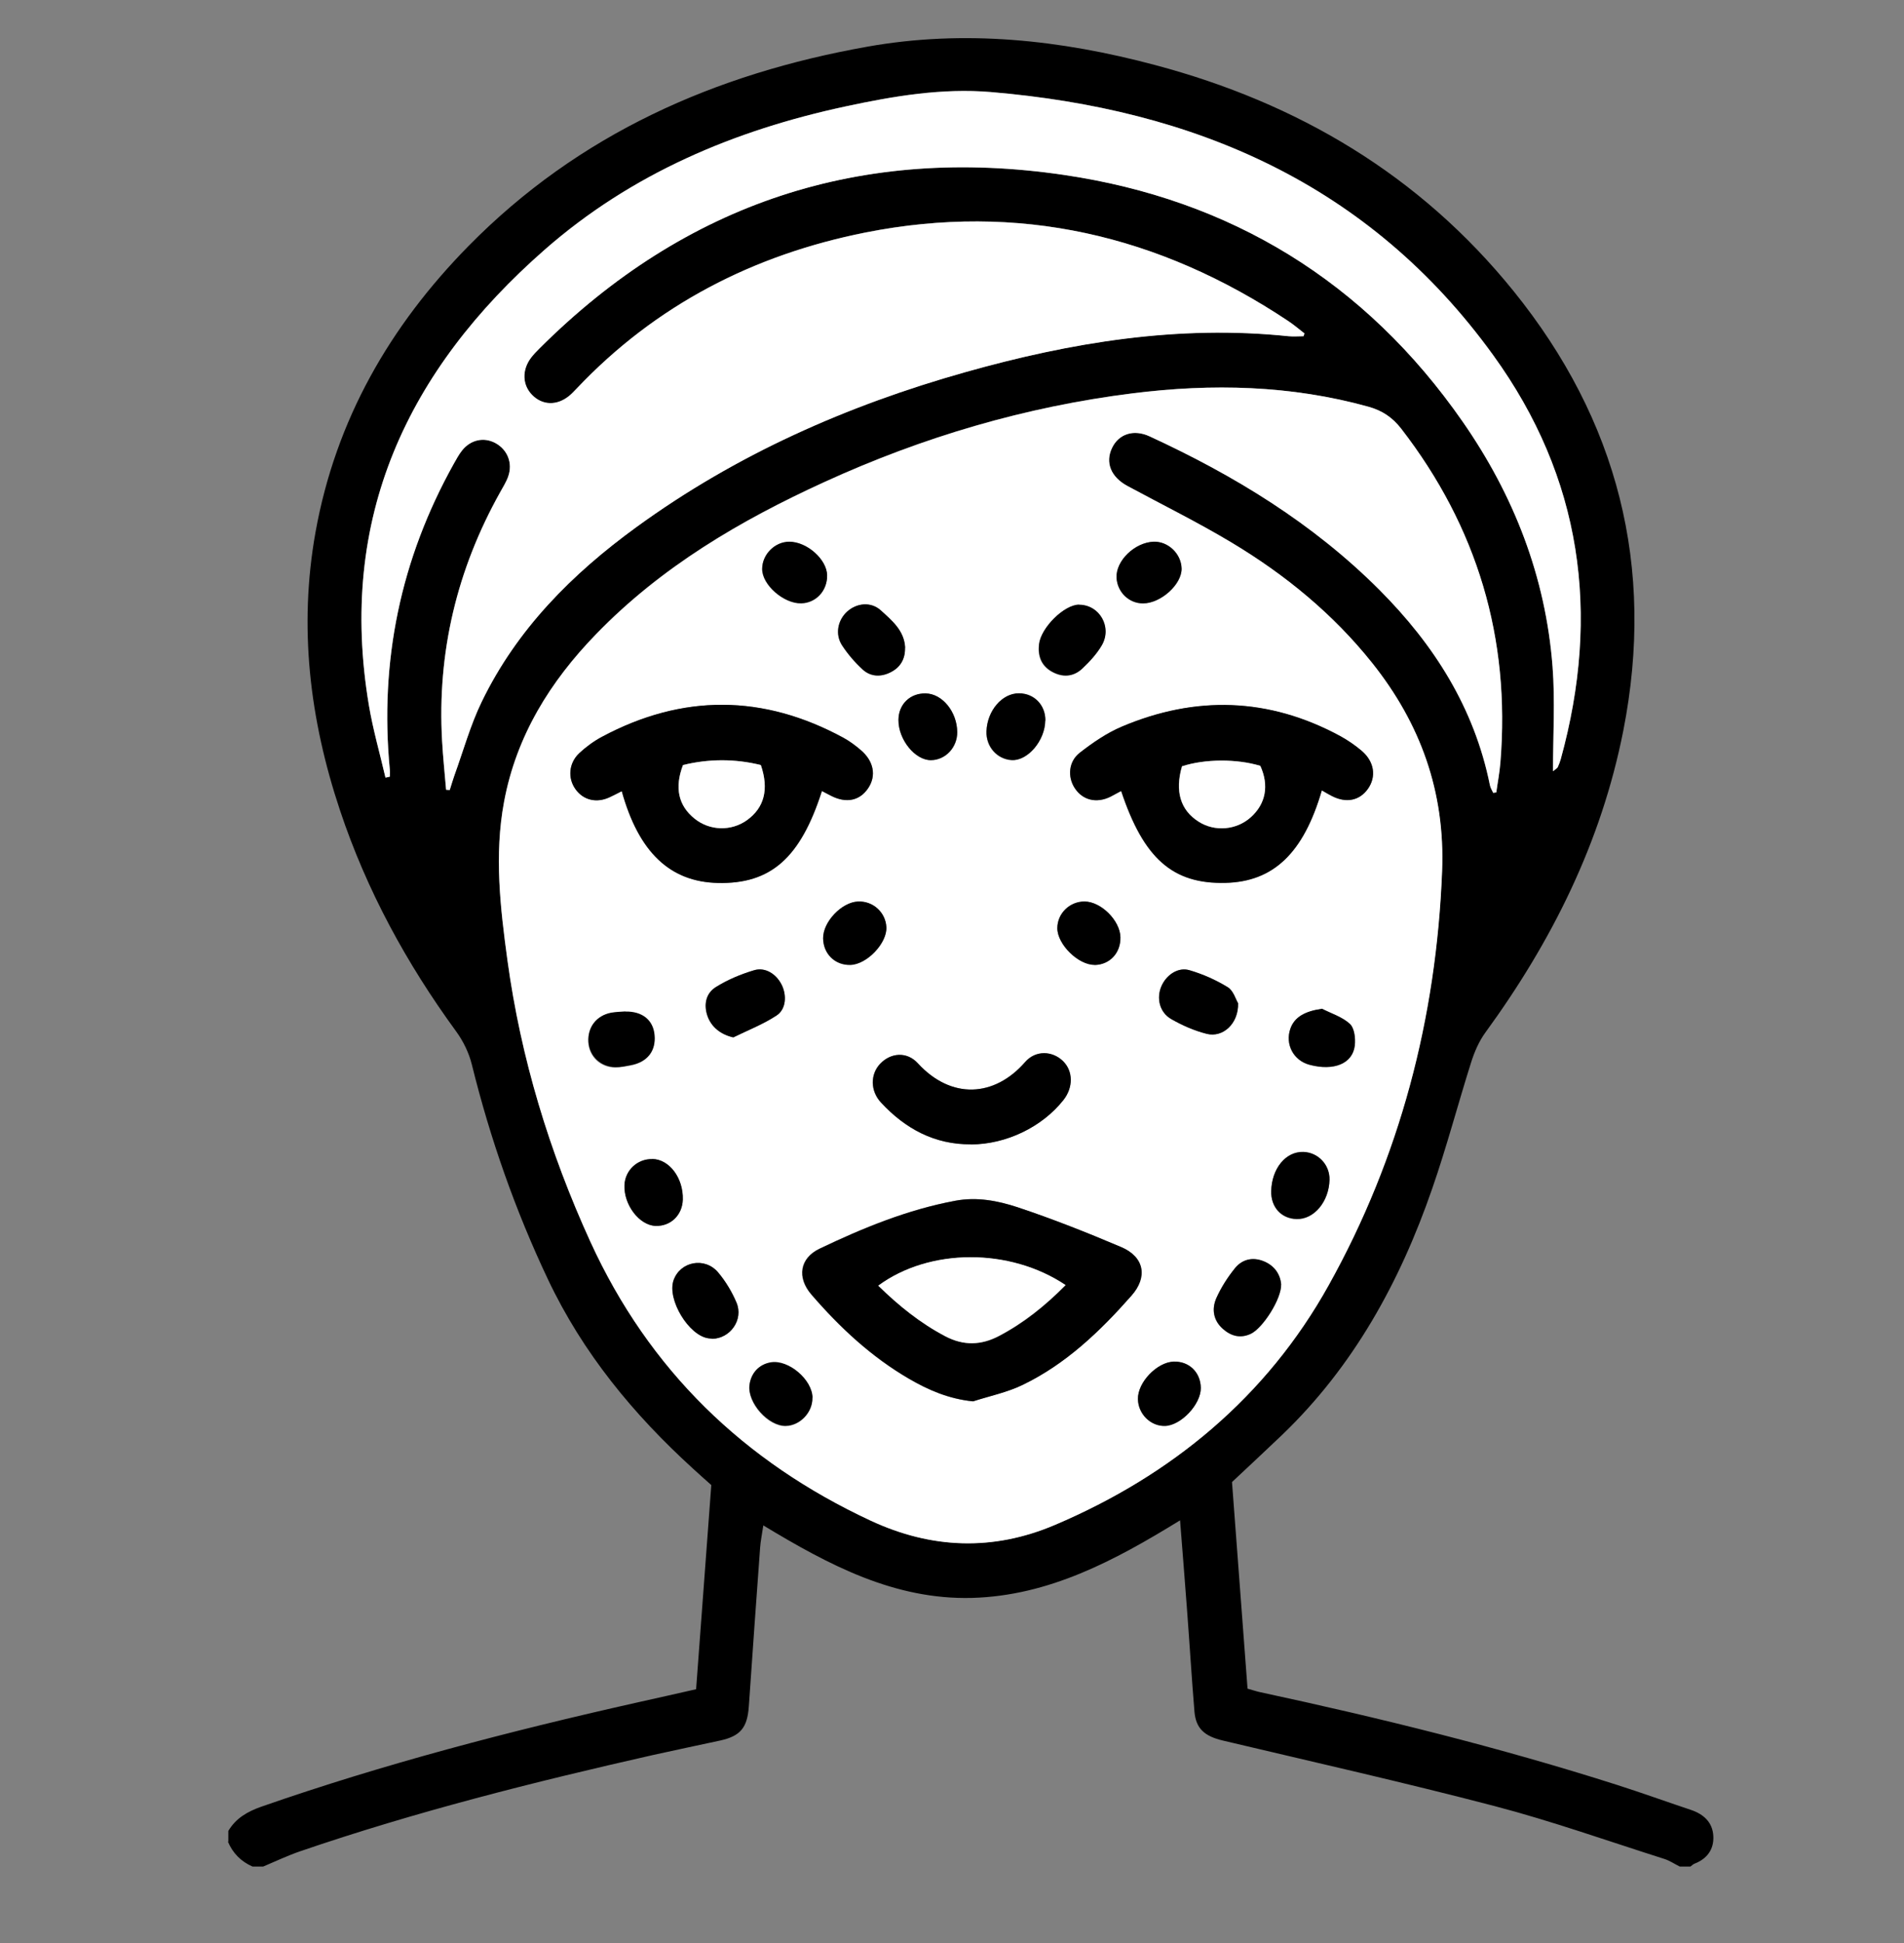 <?xml version="1.0" encoding="UTF-8"?>
<svg xmlns="http://www.w3.org/2000/svg" width="50" height="51" viewBox="0 0 50 51" fill="none">
  <rect x="0" y="0" width="50" height="51" fill="#808080" stroke="none"/>
  <path d="M5.996 48.342V48.059C6.197 47.719 6.503 47.55 6.862 47.422C10.084 46.299 13.377 45.441 16.701 44.694C17.222 44.579 17.744 44.46 18.28 44.339C18.415 42.512 18.547 40.74 18.679 38.98C18.499 38.819 18.346 38.686 18.199 38.549C16.635 37.126 15.307 35.518 14.39 33.582C13.533 31.773 12.874 29.895 12.392 27.947C12.317 27.64 12.167 27.331 11.981 27.076C10.677 25.291 9.628 23.37 8.927 21.265C8.133 18.886 7.839 16.458 8.286 13.966C8.816 11.02 10.24 8.556 12.302 6.459C15.2 3.513 18.781 1.935 22.778 1.225C25.326 0.772 27.843 1.043 30.333 1.707C34.064 2.699 37.277 4.584 39.749 7.643C42.482 11.026 43.474 14.874 42.629 19.177C42.05 22.114 40.75 24.712 39.006 27.103C38.838 27.334 38.718 27.613 38.631 27.889C38.284 28.987 37.99 30.107 37.612 31.194C36.767 33.642 35.544 35.867 33.663 37.669C33.237 38.076 32.806 38.476 32.353 38.901C32.488 40.704 32.626 42.518 32.761 44.324C32.913 44.366 33 44.397 33.087 44.415C36.249 45.095 39.386 45.868 42.47 46.852C43.114 47.058 43.753 47.289 44.397 47.504C44.736 47.616 44.975 47.829 44.993 48.196C45.011 48.539 44.831 48.788 44.505 48.915C44.463 48.93 44.43 48.967 44.391 48.994H44.112C43.977 48.927 43.849 48.839 43.708 48.794C42.224 48.323 40.756 47.801 39.252 47.407C36.884 46.788 34.496 46.251 32.113 45.686C31.631 45.571 31.406 45.374 31.367 44.928C31.292 44.023 31.238 43.119 31.169 42.215C31.115 41.471 31.052 40.725 30.989 39.906C29.254 40.974 27.543 41.884 25.529 41.942C23.491 41.996 21.768 41.08 20.045 40.039C20.009 40.285 19.973 40.452 19.961 40.622C19.859 42.008 19.761 43.395 19.665 44.785C19.626 45.346 19.449 45.568 18.91 45.686C18.322 45.814 17.735 45.935 17.147 46.066C14.022 46.773 10.917 47.553 7.881 48.593C7.552 48.706 7.234 48.857 6.91 48.994H6.632C6.329 48.86 6.113 48.645 5.984 48.336L5.996 48.342ZM39.213 20.809C39.24 20.806 39.267 20.803 39.291 20.797C39.327 20.536 39.377 20.275 39.398 20.011C39.662 16.743 38.787 13.83 36.794 11.251C36.56 10.95 36.291 10.771 35.934 10.674C33.893 10.107 31.823 10.064 29.743 10.322C26.926 10.674 24.229 11.469 21.642 12.653C19.437 13.66 17.36 14.877 15.649 16.646C14.447 17.887 13.557 19.31 13.234 21.046C12.976 22.436 13.135 23.826 13.323 25.203C13.677 27.774 14.426 30.232 15.499 32.586C17.043 35.967 19.542 38.367 22.862 39.912C24.456 40.655 26.072 40.716 27.699 40.024C30.771 38.722 33.255 36.665 34.888 33.733C36.755 30.383 37.714 26.727 37.867 22.858C37.948 20.782 37.301 18.989 36.03 17.399C34.999 16.106 33.737 15.077 32.335 14.237C31.448 13.706 30.519 13.247 29.608 12.756C29.17 12.519 29.015 12.137 29.2 11.754C29.377 11.387 29.764 11.254 30.186 11.451C32.404 12.473 34.472 13.73 36.219 15.478C37.651 16.913 38.712 18.57 39.123 20.606C39.138 20.676 39.18 20.743 39.21 20.809H39.213ZM34.229 8.826C34.238 8.802 34.247 8.777 34.256 8.75C34.115 8.641 33.98 8.526 33.83 8.425C30.432 6.165 26.737 5.306 22.727 6.101C19.799 6.684 17.228 7.995 15.139 10.201C15.077 10.267 15.011 10.337 14.939 10.395C14.621 10.65 14.246 10.638 13.977 10.368C13.716 10.104 13.701 9.709 13.944 9.39C14.01 9.306 14.088 9.227 14.163 9.148C18.01 5.306 22.64 3.807 27.945 4.59C32.308 5.233 35.847 7.379 38.412 11.069C39.752 12.995 40.588 15.132 40.771 17.493C40.84 18.388 40.783 19.295 40.783 20.242C40.861 20.175 40.894 20.16 40.906 20.136C40.939 20.066 40.966 19.993 40.987 19.92C42.038 16.103 41.538 12.534 39.21 9.318C35.949 4.811 31.349 2.863 26.018 2.414C24.735 2.305 23.468 2.52 22.212 2.79C19.287 3.419 16.584 4.553 14.306 6.55C10.704 9.706 8.858 13.593 9.688 18.518C9.796 19.155 9.976 19.781 10.123 20.409L10.237 20.384C10.237 20.324 10.243 20.266 10.237 20.206C9.964 17.35 10.521 14.671 11.915 12.173C11.984 12.052 12.05 11.924 12.137 11.818C12.364 11.536 12.709 11.466 13.009 11.627C13.326 11.797 13.47 12.152 13.344 12.507C13.293 12.653 13.207 12.786 13.132 12.923C11.999 14.947 11.477 17.119 11.609 19.444C11.633 19.872 11.678 20.3 11.714 20.727C11.747 20.727 11.777 20.73 11.81 20.733C11.849 20.606 11.885 20.473 11.933 20.348C12.167 19.705 12.35 19.037 12.646 18.424C13.572 16.509 15.029 15.053 16.716 13.83C19.338 11.924 22.254 10.641 25.346 9.767C28.125 8.984 30.942 8.52 33.839 8.823C33.968 8.835 34.1 8.823 34.232 8.823L34.229 8.826Z" fill="black"></path>
  <path d="M39.214 20.812C39.184 20.746 39.139 20.679 39.127 20.609C38.716 18.573 37.655 16.916 36.223 15.481C34.476 13.733 32.408 12.476 30.19 11.454C29.768 11.26 29.378 11.393 29.204 11.757C29.018 12.143 29.174 12.525 29.612 12.759C30.523 13.25 31.452 13.709 32.339 14.24C33.741 15.08 35.003 16.109 36.034 17.401C37.302 18.992 37.952 20.785 37.871 22.861C37.721 26.73 36.759 30.386 34.892 33.736C33.259 36.668 30.772 38.722 27.703 40.027C26.076 40.719 24.46 40.655 22.866 39.915C19.546 38.37 17.049 35.97 15.503 32.589C14.427 30.235 13.678 27.777 13.327 25.206C13.139 23.829 12.977 22.439 13.238 21.049C13.561 19.313 14.451 17.887 15.653 16.649C17.367 14.88 19.441 13.663 21.646 12.656C24.233 11.472 26.933 10.677 29.747 10.325C31.826 10.064 33.897 10.11 35.938 10.677C36.295 10.777 36.564 10.953 36.798 11.254C38.791 13.833 39.669 16.749 39.402 20.014C39.381 20.278 39.33 20.536 39.294 20.8C39.267 20.803 39.24 20.806 39.217 20.812H39.214ZM25.545 36.783C25.98 36.643 26.438 36.549 26.846 36.352C27.979 35.806 28.878 34.947 29.705 34.01C30.142 33.515 30.04 32.987 29.432 32.732C28.539 32.353 27.634 31.994 26.714 31.688C26.192 31.515 25.647 31.409 25.078 31.518C23.825 31.752 22.656 32.231 21.515 32.777C20.999 33.023 20.915 33.533 21.302 33.979C22.048 34.841 22.875 35.612 23.861 36.188C24.37 36.486 24.91 36.719 25.545 36.783ZM34.712 20.749C34.817 20.809 34.895 20.858 34.976 20.897C35.351 21.088 35.701 21.019 35.92 20.709C36.148 20.39 36.094 19.996 35.758 19.711C35.584 19.562 35.39 19.429 35.186 19.319C33.316 18.309 31.395 18.254 29.453 19.077C29.06 19.244 28.698 19.495 28.356 19.759C28.056 19.99 28.029 20.394 28.221 20.688C28.428 21.003 28.791 21.095 29.156 20.916C29.252 20.87 29.342 20.815 29.441 20.764C30.031 22.539 30.796 23.21 32.18 23.176C33.436 23.146 34.23 22.396 34.709 20.749H34.712ZM21.584 20.761C21.667 20.803 21.745 20.846 21.826 20.888C22.225 21.095 22.581 21.019 22.803 20.685C23.019 20.36 22.947 19.978 22.608 19.69C22.468 19.571 22.315 19.456 22.156 19.368C20.046 18.221 17.927 18.209 15.809 19.341C15.593 19.456 15.386 19.605 15.209 19.774C14.937 20.032 14.91 20.424 15.114 20.712C15.32 21.003 15.671 21.088 16.015 20.925C16.12 20.876 16.222 20.821 16.33 20.767C16.777 22.372 17.595 23.146 18.85 23.176C20.241 23.21 21.023 22.524 21.587 20.761H21.584ZM25.494 30.037C26.414 30.037 27.358 29.582 27.922 28.872C28.182 28.541 28.176 28.116 27.91 27.852C27.634 27.582 27.193 27.558 26.915 27.877C26.112 28.799 24.976 28.869 24.098 27.91C23.807 27.591 23.381 27.634 23.109 27.922C22.851 28.195 22.845 28.629 23.13 28.939C23.768 29.628 24.538 30.043 25.494 30.037ZM19.255 27.23C19.636 27.042 20.04 26.887 20.394 26.654C20.645 26.487 20.663 26.12 20.526 25.847C20.385 25.567 20.094 25.379 19.803 25.467C19.456 25.573 19.105 25.719 18.797 25.91C18.548 26.065 18.473 26.353 18.575 26.657C18.674 26.957 18.925 27.154 19.258 27.23H19.255ZM32.51 26.332C32.453 26.235 32.39 26.004 32.24 25.913C31.928 25.722 31.584 25.57 31.236 25.467C30.933 25.379 30.622 25.592 30.496 25.889C30.364 26.202 30.448 26.572 30.754 26.748C31.044 26.915 31.362 27.054 31.686 27.136C32.114 27.245 32.528 26.866 32.51 26.329V26.332ZM33.642 33.709C33.618 33.451 33.472 33.227 33.187 33.111C32.896 32.993 32.624 33.057 32.432 33.29C32.237 33.53 32.066 33.797 31.94 34.079C31.811 34.367 31.862 34.668 32.117 34.889C32.33 35.075 32.57 35.141 32.845 35.014C33.157 34.868 33.654 34.1 33.642 33.712V33.709ZM18.701 35.141C19.18 35.135 19.531 34.638 19.339 34.188C19.219 33.906 19.051 33.63 18.856 33.397C18.506 32.984 17.861 33.111 17.688 33.603C17.508 34.107 18.089 35.066 18.611 35.129C18.641 35.132 18.671 35.135 18.704 35.138L18.701 35.141ZM23.768 17.007C23.747 16.555 23.421 16.294 23.13 16.027C22.872 15.79 22.5 15.83 22.246 16.057C21.997 16.282 21.922 16.655 22.114 16.946C22.267 17.177 22.453 17.392 22.653 17.578C22.863 17.769 23.13 17.781 23.384 17.65C23.642 17.52 23.771 17.304 23.765 17.007H23.768ZM28.332 15.878C27.943 15.878 27.328 16.482 27.28 16.919C27.247 17.226 27.34 17.477 27.613 17.632C27.898 17.793 28.185 17.775 28.422 17.55C28.611 17.371 28.794 17.171 28.926 16.949C29.21 16.473 28.869 15.884 28.329 15.881L28.332 15.878ZM17.13 30.426C16.741 30.417 16.417 30.717 16.399 31.105C16.375 31.624 16.789 32.167 17.217 32.18C17.613 32.192 17.918 31.897 17.93 31.494C17.948 30.929 17.58 30.435 17.13 30.423V30.426ZM30.823 35.745C30.382 35.757 29.873 36.291 29.881 36.731C29.89 37.123 30.22 37.444 30.595 37.432C31.014 37.42 31.539 36.862 31.533 36.434C31.527 36.024 31.224 35.733 30.823 35.745ZM31.029 14.922C31.017 14.537 30.676 14.212 30.295 14.224C29.798 14.24 29.3 14.722 29.321 15.168C29.339 15.544 29.645 15.842 30.016 15.842C30.487 15.842 31.044 15.338 31.029 14.922ZM34.05 32.004C34.506 32.016 34.898 31.549 34.913 30.975C34.925 30.587 34.616 30.256 34.227 30.244C33.762 30.229 33.394 30.681 33.382 31.275C33.373 31.694 33.648 31.994 34.05 32.004ZM22.327 25.331C22.761 25.322 23.298 24.76 23.274 24.338C23.253 23.95 22.92 23.65 22.527 23.668C22.099 23.686 21.608 24.205 21.613 24.633C21.619 25.039 21.925 25.34 22.324 25.331H22.327ZM28.743 25.331C29.144 25.325 29.432 25.015 29.423 24.602C29.411 24.166 28.914 23.668 28.482 23.665C28.09 23.665 27.766 23.977 27.766 24.366C27.766 24.791 28.317 25.334 28.746 25.328L28.743 25.331ZM21.041 15.842C21.431 15.833 21.727 15.511 21.718 15.104C21.709 14.689 21.191 14.23 20.729 14.227C20.349 14.224 20.013 14.558 20.013 14.941C20.013 15.356 20.58 15.854 21.041 15.842ZM21.332 36.695C21.32 36.222 20.702 35.697 20.241 35.77C19.932 35.818 19.716 36.046 19.677 36.364C19.621 36.828 20.175 37.448 20.634 37.435C21.008 37.426 21.338 37.077 21.329 36.698L21.332 36.695ZM34.712 26.484C34.269 26.548 33.993 26.699 33.885 27C33.738 27.412 33.963 27.84 34.386 27.953C35.024 28.122 35.519 27.925 35.575 27.443C35.596 27.258 35.563 26.988 35.447 26.881C35.246 26.696 34.961 26.611 34.709 26.481L34.712 26.484ZM16.411 26.56C16.288 26.569 16.162 26.572 16.043 26.593C15.656 26.666 15.422 26.969 15.446 27.358C15.47 27.734 15.761 28.016 16.15 28.022C16.288 28.022 16.426 27.992 16.561 27.968C16.992 27.886 17.217 27.598 17.181 27.185C17.148 26.784 16.861 26.554 16.408 26.563L16.411 26.56ZM27.448 18.919C27.454 18.512 27.157 18.209 26.753 18.206C26.312 18.203 25.92 18.661 25.902 19.201C25.887 19.602 26.18 19.935 26.567 19.957C26.987 19.978 27.439 19.447 27.445 18.919H27.448ZM25.138 19.222C25.132 18.688 24.745 18.212 24.308 18.206C23.9 18.2 23.597 18.491 23.594 18.898C23.588 19.416 24.032 19.963 24.451 19.957C24.835 19.951 25.144 19.62 25.138 19.219V19.222Z" fill="white"></path>
  <path d="M34.233 8.826C34.101 8.826 33.969 8.838 33.84 8.826C30.942 8.523 28.125 8.987 25.347 9.77C22.251 10.641 19.338 11.927 16.716 13.833C15.029 15.059 13.573 16.512 12.647 18.427C12.35 19.04 12.167 19.708 11.934 20.351C11.889 20.479 11.853 20.609 11.811 20.736C11.778 20.736 11.748 20.733 11.715 20.73C11.679 20.302 11.634 19.875 11.61 19.447C11.478 17.119 12.002 14.95 13.132 12.926C13.207 12.789 13.294 12.655 13.345 12.51C13.471 12.158 13.327 11.803 13.009 11.63C12.71 11.469 12.365 11.539 12.137 11.821C12.05 11.93 11.984 12.055 11.915 12.176C10.522 14.674 9.962 17.35 10.237 20.208C10.243 20.266 10.237 20.327 10.237 20.387L10.123 20.412C9.977 19.781 9.797 19.159 9.689 18.521C8.859 13.593 10.705 9.709 14.307 6.553C16.587 4.556 19.288 3.418 22.212 2.793C23.468 2.523 24.736 2.311 26.018 2.417C31.353 2.866 35.95 4.814 39.21 9.321C41.539 12.534 42.039 16.106 40.987 19.923C40.966 19.996 40.939 20.069 40.906 20.139C40.894 20.163 40.861 20.178 40.783 20.245C40.783 19.295 40.84 18.391 40.771 17.496C40.589 15.135 39.752 12.998 38.413 11.072C35.848 7.382 32.312 5.236 27.945 4.593C22.641 3.81 18.011 5.309 14.163 9.151C14.085 9.227 14.01 9.305 13.944 9.393C13.702 9.715 13.716 10.11 13.977 10.37C14.244 10.641 14.619 10.653 14.939 10.398C15.011 10.34 15.077 10.27 15.14 10.204C17.229 7.995 19.8 6.687 22.728 6.104C26.738 5.309 30.433 6.165 33.831 8.428C33.978 8.526 34.116 8.644 34.256 8.753C34.247 8.777 34.238 8.802 34.23 8.829L34.233 8.826Z" fill="white"></path>
  <path d="M25.555 36.783C24.919 36.719 24.383 36.486 23.871 36.188C22.885 35.615 22.055 34.844 21.311 33.979C20.925 33.53 21.009 33.023 21.524 32.777C22.666 32.231 23.835 31.752 25.087 31.518C25.657 31.412 26.205 31.518 26.724 31.688C27.643 31.994 28.549 32.353 29.442 32.732C30.047 32.987 30.152 33.515 29.714 34.009C28.887 34.947 27.988 35.806 26.855 36.352C26.448 36.549 25.989 36.643 25.555 36.783ZM27.988 33.733C26.526 32.753 24.413 32.759 23.07 33.748C23.607 34.273 24.173 34.732 24.832 35.078C25.309 35.326 25.767 35.317 26.238 35.069C26.885 34.729 27.446 34.279 27.988 33.733Z" fill="black"></path>
  <path d="M34.712 20.746C34.232 22.393 33.441 23.143 32.182 23.173C30.798 23.207 30.034 22.536 29.443 20.761C29.347 20.812 29.254 20.864 29.159 20.913C28.793 21.092 28.43 21.004 28.224 20.685C28.032 20.391 28.059 19.987 28.358 19.756C28.697 19.492 29.063 19.241 29.455 19.074C31.397 18.251 33.318 18.306 35.188 19.316C35.389 19.426 35.584 19.559 35.76 19.708C36.093 19.993 36.147 20.388 35.922 20.706C35.7 21.016 35.353 21.085 34.978 20.894C34.897 20.852 34.819 20.806 34.715 20.746H34.712ZM31.037 20.114C30.846 20.773 30.998 21.268 31.475 21.568C31.901 21.838 32.467 21.787 32.844 21.45C33.237 21.098 33.327 20.615 33.093 20.102C32.473 19.917 31.64 19.92 31.037 20.114Z" fill="black"></path>
  <path d="M21.583 20.761C21.02 22.521 20.238 23.209 18.847 23.176C17.592 23.146 16.773 22.369 16.327 20.767C16.219 20.821 16.117 20.876 16.012 20.924C15.668 21.088 15.317 21.006 15.11 20.712C14.906 20.427 14.934 20.035 15.206 19.774C15.386 19.608 15.59 19.456 15.806 19.34C17.924 18.209 20.043 18.221 22.153 19.368C22.314 19.456 22.464 19.568 22.605 19.689C22.944 19.978 23.016 20.36 22.8 20.685C22.578 21.019 22.222 21.091 21.823 20.888C21.742 20.846 21.664 20.803 21.58 20.761H21.583ZM17.933 20.081C17.706 20.676 17.813 21.149 18.239 21.489C18.634 21.808 19.201 21.823 19.611 21.528C20.064 21.204 20.193 20.721 19.977 20.081C19.303 19.914 18.613 19.914 17.933 20.081Z" fill="black"></path>
  <path d="M25.498 30.037C24.542 30.043 23.775 29.628 23.137 28.939C22.852 28.632 22.855 28.195 23.116 27.922C23.389 27.634 23.814 27.591 24.105 27.91C24.983 28.866 26.119 28.799 26.922 27.877C27.201 27.558 27.641 27.582 27.917 27.852C28.183 28.113 28.189 28.541 27.929 28.872C27.368 29.585 26.421 30.037 25.501 30.04L25.498 30.037Z" fill="black"></path>
  <path d="M19.259 27.23C18.926 27.155 18.677 26.957 18.575 26.657C18.474 26.35 18.548 26.065 18.797 25.91C19.106 25.716 19.453 25.571 19.804 25.467C20.095 25.379 20.385 25.564 20.526 25.847C20.664 26.12 20.646 26.49 20.394 26.654C20.041 26.887 19.639 27.042 19.256 27.23H19.259Z" fill="black"></path>
  <path d="M32.513 26.329C32.531 26.863 32.117 27.245 31.689 27.136C31.365 27.054 31.047 26.915 30.757 26.748C30.451 26.572 30.364 26.202 30.499 25.889C30.628 25.589 30.937 25.376 31.239 25.467C31.59 25.57 31.934 25.722 32.243 25.913C32.39 26.004 32.453 26.235 32.513 26.332V26.329Z" fill="black"></path>
  <path d="M33.644 33.706C33.656 34.094 33.159 34.862 32.847 35.008C32.574 35.135 32.334 35.069 32.119 34.883C31.864 34.662 31.816 34.361 31.942 34.073C32.068 33.791 32.239 33.524 32.433 33.284C32.625 33.051 32.898 32.987 33.188 33.105C33.47 33.221 33.617 33.445 33.644 33.703V33.706Z" fill="black"></path>
  <path d="M18.705 35.138C18.675 35.135 18.645 35.132 18.612 35.129C18.09 35.066 17.512 34.107 17.689 33.603C17.863 33.111 18.507 32.984 18.858 33.397C19.055 33.63 19.22 33.906 19.34 34.188C19.532 34.635 19.178 35.135 18.702 35.141L18.705 35.138Z" fill="black"></path>
  <path d="M23.767 17.001C23.773 17.299 23.644 17.517 23.387 17.645C23.132 17.772 22.865 17.763 22.655 17.572C22.452 17.387 22.266 17.171 22.116 16.941C21.924 16.649 21.999 16.276 22.248 16.051C22.5 15.824 22.874 15.787 23.132 16.021C23.423 16.288 23.749 16.549 23.77 17.001H23.767Z" fill="black"></path>
  <path d="M28.337 15.872C28.876 15.872 29.215 16.461 28.933 16.94C28.801 17.165 28.618 17.362 28.429 17.541C28.193 17.766 27.905 17.784 27.62 17.623C27.348 17.468 27.255 17.216 27.288 16.91C27.336 16.473 27.947 15.869 28.34 15.869L28.337 15.872Z" fill="black"></path>
  <path d="M17.131 30.42C17.58 30.429 17.949 30.923 17.931 31.491C17.916 31.895 17.613 32.189 17.218 32.177C16.789 32.164 16.375 31.621 16.399 31.102C16.417 30.714 16.741 30.414 17.131 30.423V30.42Z" fill="black"></path>
  <path d="M30.824 35.739C31.226 35.727 31.528 36.018 31.534 36.428C31.54 36.856 31.016 37.414 30.596 37.426C30.219 37.438 29.892 37.117 29.883 36.725C29.871 36.285 30.384 35.751 30.824 35.739Z" fill="black"></path>
  <path d="M31.029 14.916C31.041 15.332 30.484 15.836 30.016 15.836C29.645 15.836 29.342 15.541 29.321 15.162C29.3 14.719 29.797 14.237 30.295 14.218C30.675 14.206 31.017 14.531 31.029 14.916Z" fill="black"></path>
  <path d="M34.051 31.994C33.65 31.985 33.374 31.685 33.383 31.266C33.395 30.672 33.764 30.219 34.228 30.235C34.618 30.247 34.923 30.574 34.914 30.966C34.899 31.539 34.507 32.007 34.051 31.994Z" fill="black"></path>
  <path d="M22.328 25.325C21.926 25.334 21.62 25.034 21.617 24.627C21.611 24.196 22.103 23.68 22.531 23.662C22.924 23.644 23.256 23.944 23.277 24.332C23.301 24.754 22.765 25.316 22.331 25.325H22.328Z" fill="black"></path>
  <path d="M28.746 25.325C28.317 25.331 27.766 24.787 27.766 24.363C27.766 23.974 28.092 23.659 28.482 23.662C28.913 23.665 29.414 24.159 29.423 24.599C29.432 25.012 29.144 25.322 28.743 25.328L28.746 25.325Z" fill="black"></path>
  <path d="M21.044 15.833C20.582 15.845 20.013 15.347 20.016 14.931C20.016 14.549 20.351 14.215 20.732 14.218C21.196 14.221 21.712 14.683 21.721 15.095C21.73 15.499 21.433 15.82 21.044 15.833Z" fill="black"></path>
  <path d="M21.335 36.686C21.344 37.065 21.014 37.414 20.64 37.423C20.178 37.435 19.627 36.816 19.684 36.352C19.723 36.033 19.939 35.806 20.247 35.757C20.709 35.684 21.329 36.209 21.338 36.683L21.335 36.686Z" fill="black"></path>
  <path d="M34.713 26.475C34.962 26.602 35.249 26.69 35.45 26.875C35.567 26.984 35.6 27.251 35.579 27.437C35.525 27.919 35.028 28.116 34.389 27.946C33.967 27.834 33.742 27.406 33.889 26.994C33.997 26.693 34.269 26.541 34.716 26.478L34.713 26.475Z" fill="black"></path>
  <path d="M16.417 26.551C16.869 26.541 17.157 26.775 17.19 27.173C17.226 27.588 17.001 27.874 16.57 27.956C16.435 27.983 16.294 28.013 16.159 28.01C15.77 28.001 15.479 27.719 15.455 27.346C15.431 26.96 15.665 26.654 16.051 26.581C16.171 26.56 16.297 26.557 16.42 26.548L16.417 26.551Z" fill="black"></path>
  <path d="M27.45 18.91C27.444 19.438 26.992 19.969 26.572 19.948C26.186 19.927 25.892 19.596 25.907 19.192C25.925 18.652 26.317 18.194 26.758 18.197C27.159 18.197 27.456 18.506 27.453 18.91H27.45Z" fill="black"></path>
  <path d="M25.137 19.213C25.14 19.614 24.831 19.945 24.451 19.951C24.031 19.957 23.588 19.41 23.594 18.892C23.597 18.485 23.899 18.191 24.307 18.2C24.745 18.206 25.134 18.682 25.137 19.216V19.213Z" fill="black"></path>
  <path d="M27.98 33.73C27.441 34.277 26.877 34.726 26.23 35.066C25.76 35.312 25.301 35.324 24.825 35.075C24.165 34.729 23.599 34.271 23.062 33.746C24.405 32.756 26.518 32.75 27.98 33.73Z" fill="white"></path>
  <path d="M31.041 20.114C31.644 19.917 32.48 19.914 33.097 20.102C33.331 20.615 33.241 21.098 32.849 21.45C32.471 21.79 31.904 21.838 31.479 21.568C31.003 21.268 30.85 20.773 31.041 20.114Z" fill="white"></path>
  <path d="M17.937 20.081C18.617 19.914 19.306 19.914 19.981 20.081C20.2 20.721 20.068 21.204 19.615 21.529C19.202 21.823 18.638 21.808 18.243 21.489C17.817 21.149 17.709 20.676 17.937 20.081Z" fill="white"></path>
</svg>

